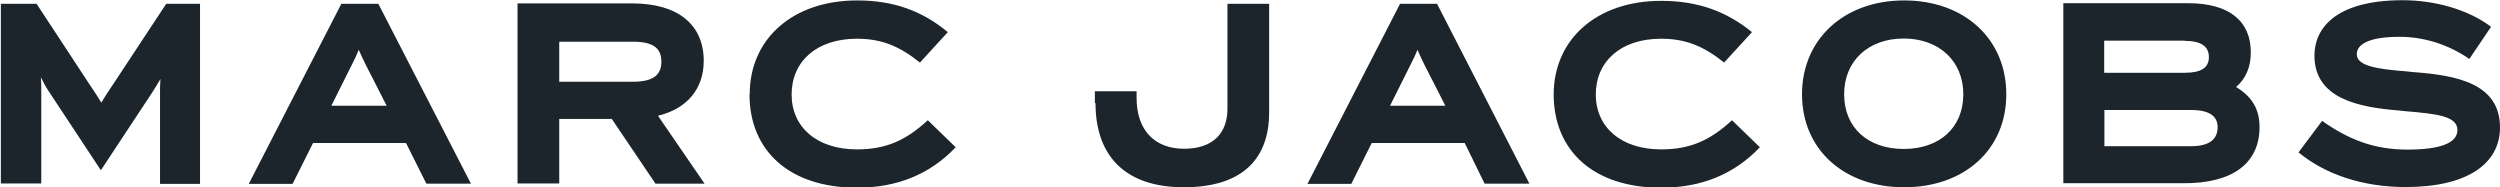 <?xml version="1.0" encoding="UTF-8"?><svg id="Layer_2" xmlns="http://www.w3.org/2000/svg" viewBox="0 0 117.48 8.81"><defs><style>.cls-1{fill:#1c252b;stroke-width:0px;}</style></defs><g id="Layer_1-2"><path class="cls-1" d="M0,.18h1.72l2.51,3.82c.2.29.35.53.53.82.18-.29.33-.53.53-.82L7.81.18h1.59v8.46h-1.88v-4.21c0-.25,0-.49.02-.72-.12.2-.25.43-.41.67l-2.39,3.62-2.43-3.68c-.16-.23-.27-.45-.39-.69.02.23.02.47.02.72v4.27H.04V.18h-.04ZM15.57,4.97l.98-1.96c.12-.23.23-.47.31-.67.08.2.2.43.31.67l1,1.96h-2.6ZM20.03,8.63h2.1L17.78.18h-1.74l-4.35,8.46h2.06l.96-1.92h4.37l.96,1.92ZM26.28,1.96h3.47c.98,0,1.33.33,1.33.94s-.37.94-1.33.94h-3.47v-1.88ZM30.8,8.63h2.31l-2.19-3.19c1.37-.33,2.15-1.27,2.15-2.58,0-1.7-1.21-2.7-3.35-2.7h-5.4v8.46h1.96v-3.03h2.47l2.06,3.05ZM35.22,4.43c0,2.66,1.88,4.39,5.05,4.39,1.92,0,3.45-.65,4.64-1.9l-1.31-1.27c-1.04.96-1.98,1.37-3.33,1.37-1.88,0-3.07-1.04-3.07-2.58s1.16-2.62,3.07-2.62c1.16,0,2,.35,2.96,1.12l1.31-1.43C43.31.49,41.96.02,40.28.02c-3.02,0-5.05,1.8-5.05,4.41M51.48,4.84c0,2.58,1.49,3.96,4.15,3.96s4.01-1.25,4.01-3.52V.18h-1.96v4.93c0,1.14-.67,1.88-2.04,1.88s-2.23-.86-2.23-2.39v-.31h-1.96v.55M65.32,4.97l.98-1.96c.12-.23.23-.47.31-.67.08.2.2.43.31.67l1,1.96h-2.6ZM69.76,8.63h2.11L67.53.18h-1.74l-4.35,8.46h2.06l.96-1.92h4.37l.94,1.92ZM73.01,4.43c0,2.66,1.88,4.39,5.05,4.39,1.92,0,3.45-.65,4.64-1.9l-1.31-1.27c-1.04.96-1.98,1.37-3.33,1.37-1.88,0-3.07-1.04-3.07-2.58s1.16-2.62,3.07-2.62c1.16,0,2,.35,2.96,1.12l1.31-1.43c-1.23-1-2.58-1.47-4.27-1.47-3.02,0-5.05,1.8-5.05,4.41M92.26,4.43c0,1.57-1.12,2.57-2.8,2.57s-2.8-1-2.8-2.57,1.14-2.62,2.8-2.62,2.8,1.06,2.8,2.62M84.68,4.43c0,2.6,1.98,4.37,4.8,4.37s4.8-1.76,4.8-4.37S92.3.02,89.48.02s-4.8,1.82-4.8,4.41M104.21,5.97c0,.55-.35.9-1.25.9h-4.07v-1.7h4.09c.84,0,1.23.29,1.23.8M102.66,1.92c.76,0,1.14.25,1.14.76s-.37.74-1.14.74h-3.78v-1.51h3.78ZM106.18,5.97c0-.88-.39-1.45-1.1-1.88.47-.41.69-.96.69-1.63,0-1.49-1.04-2.31-2.94-2.31h-5.87v8.46h5.62c2.31.02,3.6-.92,3.6-2.64M108,7.15c1.23,1.02,2.98,1.64,5.05,1.64,2.9,0,4.43-1.1,4.43-2.8,0-2.08-2.06-2.45-4.05-2.6l-.39-.04c-1.25-.1-2.29-.23-2.29-.8,0-.51.67-.82,2-.82,1.19,0,2.31.37,3.29,1.04l1.02-1.51c-1.08-.82-2.66-1.25-4.15-1.25-3.19,0-4.15,1.35-4.15,2.6,0,2.04,2.11,2.43,3.94,2.58l.39.04c1.39.12,2.39.22,2.39.88,0,.63-.86.92-2.35.92-1.57,0-2.76-.47-4.01-1.35l-1.1,1.47"/></g></svg>